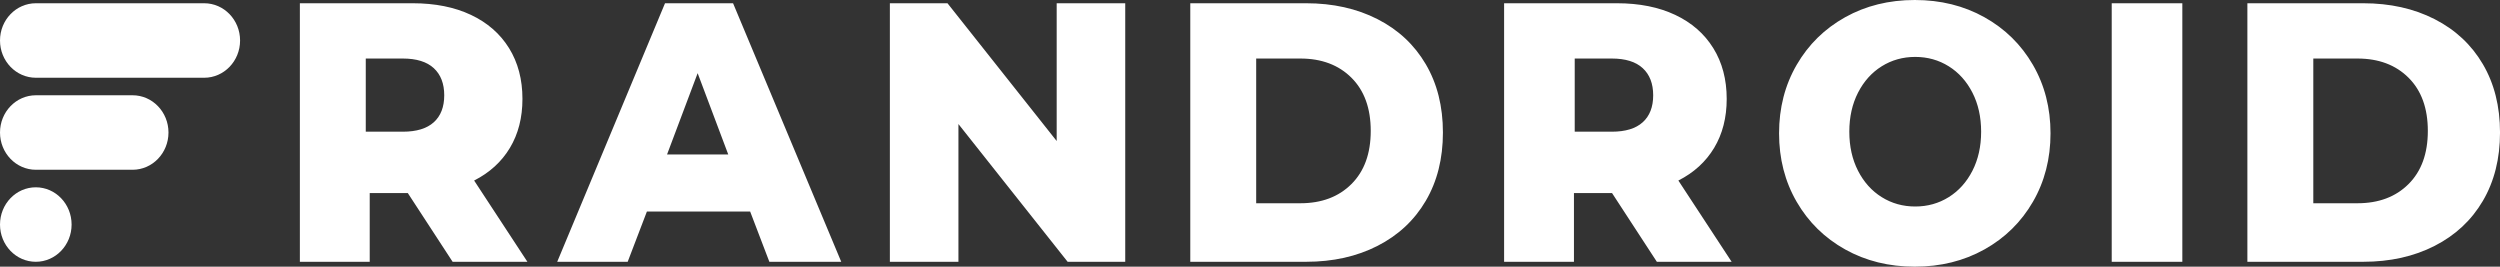 <svg width="150" height="16" viewBox="0 0 150 16" fill="none" xmlns="http://www.w3.org/2000/svg">
<rect x="0" y="0" width="150" height="16" fill="#333333" stroke="none"/>
<g clip-path="url(#clip0_248_5767)">
<path d="M12.251 0.195H2.154C0.964 0.195 0 1.196 0 2.43C0 3.664 0.964 4.665 2.154 4.665H12.251C13.441 4.665 14.405 3.664 14.405 2.43C14.405 1.196 13.441 0.195 12.251 0.195Z" fill="white"/>
<path d="M7.955 5.716H2.154C0.964 5.716 0 6.717 0 7.951C0 9.185 0.964 10.186 2.154 10.186H7.955C9.144 10.186 10.109 9.185 10.109 7.951C10.109 6.717 9.144 5.716 7.955 5.716Z" fill="white"/>
<path d="M2.148 15.707C3.334 15.707 4.296 14.707 4.296 13.473C4.296 12.238 3.334 11.238 2.148 11.238C0.962 11.238 0 12.238 0 13.473C0 14.707 0.962 15.707 2.148 15.707Z" fill="white"/>
<path d="M24.469 11.585H22.183V15.707H17.992V0.195H24.765C26.105 0.195 27.27 0.428 28.257 0.893C29.245 1.359 30.007 2.023 30.543 2.888C31.079 3.752 31.347 4.768 31.347 5.935C31.347 7.057 31.097 8.036 30.596 8.871C30.095 9.706 29.379 10.359 28.448 10.832L31.644 15.707H27.157L24.469 11.585ZM26.654 5.718C26.654 5.018 26.445 4.476 26.028 4.09C25.61 3.705 24.99 3.512 24.169 3.512H21.946V7.902H24.169C24.99 7.902 25.61 7.713 26.028 7.335C26.445 6.957 26.654 6.418 26.654 5.718ZM45.01 12.694H38.813L37.661 15.707H33.433L39.901 0.195H43.984L50.474 15.707H46.161L45.01 12.694ZM43.695 9.268L41.859 4.39L40.023 9.268H43.695ZM67.514 0.195V15.707H64.058L57.506 7.442V15.707H53.392V0.195H56.849L63.401 8.461V0.195H67.514ZM71.417 0.195H78.366C79.975 0.195 81.403 0.513 82.649 1.148C83.894 1.783 84.86 2.684 85.546 3.852C86.232 5.019 86.575 6.385 86.575 7.951C86.575 9.517 86.232 10.884 85.546 12.051C84.86 13.218 83.894 14.119 82.649 14.754C81.403 15.39 79.975 15.707 78.366 15.707H71.417V0.195ZM134.843 0.195H141.792C143.402 0.195 144.83 0.513 146.075 1.148C147.321 1.783 148.287 2.684 148.973 3.852C149.658 5.019 150.001 6.385 150.001 7.951C150.001 9.517 149.658 10.884 148.973 12.051C148.287 13.218 147.321 14.119 146.075 14.754C144.83 15.39 143.402 15.707 141.792 15.707H134.843V0.195ZM78.023 12.195C79.295 12.195 80.317 11.811 81.088 11.042C81.859 10.273 82.244 9.21 82.244 7.854C82.244 6.497 81.859 5.434 81.088 4.665C80.317 3.897 79.295 3.512 78.023 3.512H75.371V12.195H78.023ZM141.449 12.195C142.722 12.195 143.744 11.811 144.514 11.042C145.285 10.273 145.67 9.21 145.67 7.854C145.67 6.497 145.285 5.434 144.514 4.665C143.744 3.897 142.722 3.512 141.449 3.512H138.798V12.195H141.449ZM96.723 11.585H94.437V15.707H90.246V0.195H97.019C98.36 0.195 99.524 0.428 100.512 0.893C101.499 1.359 102.261 2.023 102.797 2.888C103.334 3.752 103.602 4.768 103.602 5.935C103.602 7.057 103.351 8.036 102.85 8.871C102.349 9.706 101.633 10.359 100.702 10.832L103.898 15.707H99.411L96.723 11.585ZM99.191 5.718C99.191 5.018 98.982 4.476 98.564 4.09C98.147 3.705 97.527 3.512 96.706 3.512H94.483V7.902H96.706C97.527 7.902 98.147 7.713 98.564 7.335C98.982 6.957 99.191 6.418 99.191 5.718ZM114.887 16C113.338 16 111.946 15.656 110.711 14.967C109.476 14.278 108.506 13.326 107.801 12.11C107.096 10.894 106.744 9.524 106.744 8C106.744 6.476 107.096 5.106 107.801 3.89C108.506 2.674 109.476 1.722 110.711 1.033C111.946 0.344 113.338 0 114.887 0C116.437 0 117.829 0.344 119.064 1.033C120.299 1.722 121.269 2.674 121.974 3.89C122.679 5.106 123.031 6.476 123.031 8C123.031 9.524 122.679 10.894 121.974 12.11C121.269 13.326 120.299 14.278 119.064 14.967C117.829 15.656 116.437 16 114.887 16ZM114.913 12.39C115.653 12.39 116.322 12.203 116.922 11.829C117.522 11.455 117.996 10.928 118.345 10.247C118.693 9.567 118.868 8.785 118.868 7.902C118.868 7.02 118.693 6.238 118.345 5.558C117.996 4.877 117.522 4.35 116.922 3.976C116.322 3.602 115.653 3.415 114.913 3.415C114.174 3.415 113.505 3.602 112.905 3.976C112.305 4.35 111.831 4.877 111.482 5.558C111.134 6.238 110.959 7.02 110.959 7.902C110.959 8.785 111.134 9.567 111.482 10.247C111.831 10.928 112.305 11.455 112.905 11.829C113.505 12.203 114.174 12.39 114.913 12.39ZM126.703 0.195H130.94V15.707H126.703V0.195Z" fill="white"/>
</g>
<defs>
<clipPath id="clip0_248_5767">
<rect width="150" height="16" fill="white"/>
</clipPath>
</defs>
</svg>
